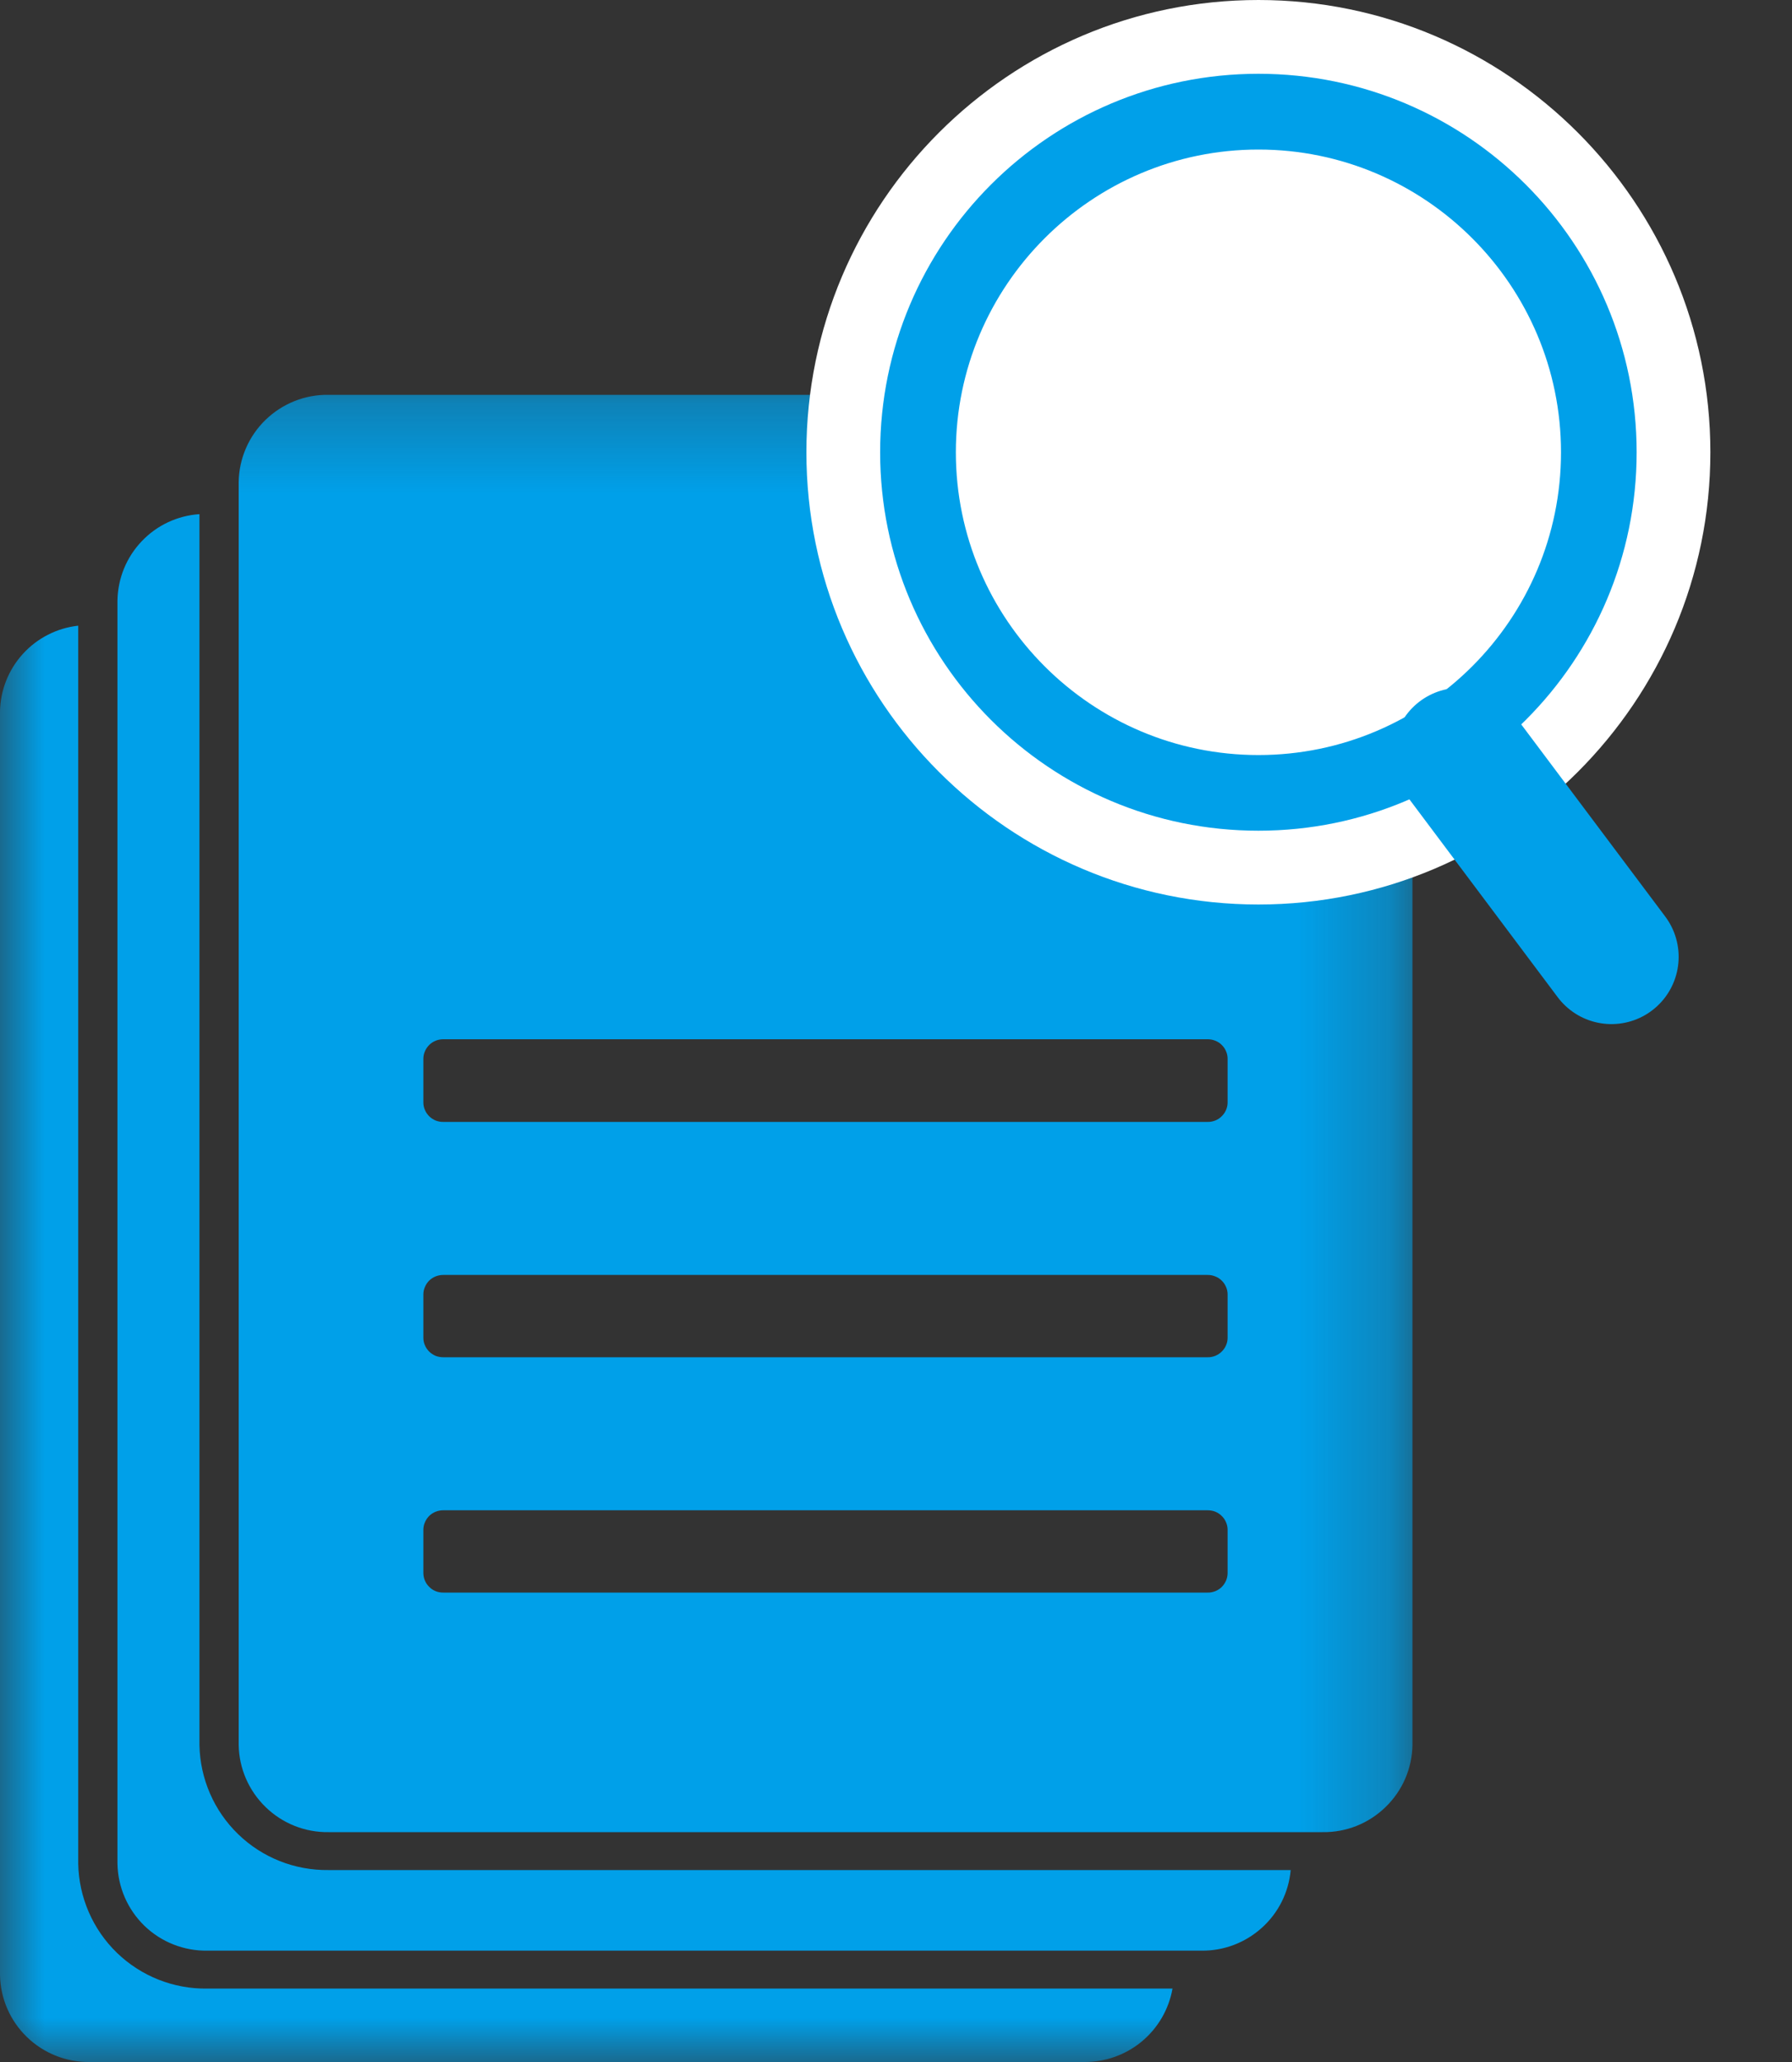 <svg width="20" height="23" viewBox="0 0 20 23" fill="none" xmlns="http://www.w3.org/2000/svg">
<rect x="0" y="0" width="20" height="23" fill="#333333" stroke="none"/>
<mask id="mask0_2944_777" style="mask-type:luminance" maskUnits="userSpaceOnUse" x="0" y="4" width="16" height="19">
<path d="M15.764 4.273H0V23H15.764V4.273Z" fill="white"/>
</mask>
<g mask="url(#mask0_2944_777)">
<path d="M0.873 20.787V6.979C0.636 7.005 0.416 7.117 0.255 7.294C0.094 7.471 0.003 7.701 0 7.94L0 22.028C0.004 22.29 0.112 22.54 0.301 22.722C0.489 22.904 0.742 23.004 1.003 23H12.098C12.333 23.002 12.561 22.922 12.742 22.772C12.923 22.622 13.045 22.413 13.086 22.181H2.314C1.938 22.187 1.575 22.043 1.305 21.782C1.035 21.521 0.88 21.162 0.873 20.787Z" fill="#00A0E9"/>
<path d="M2.226 19.464V5.735C1.981 5.751 1.75 5.859 1.581 6.038C1.411 6.216 1.315 6.452 1.311 6.698V20.786C1.315 21.048 1.423 21.297 1.611 21.48C1.799 21.662 2.052 21.762 2.314 21.758H13.409C13.658 21.761 13.898 21.67 14.083 21.503C14.268 21.337 14.383 21.107 14.405 20.859H3.667C3.291 20.864 2.928 20.721 2.658 20.459C2.388 20.198 2.233 19.84 2.226 19.464Z" fill="#00A0E9"/>
<path d="M11.933 8.243H15.253C15.328 8.245 15.403 8.225 15.466 8.184C15.53 8.143 15.58 8.084 15.61 8.014C15.639 7.945 15.647 7.868 15.632 7.793C15.618 7.719 15.581 7.651 15.527 7.598L12.209 4.383C12.155 4.329 12.086 4.293 12.011 4.278C11.937 4.264 11.859 4.271 11.788 4.3C11.718 4.328 11.657 4.377 11.613 4.439C11.57 4.502 11.545 4.575 11.543 4.652V7.865C11.544 7.916 11.555 7.966 11.575 8.012C11.595 8.058 11.623 8.1 11.66 8.135C11.696 8.171 11.739 8.198 11.786 8.217C11.833 8.235 11.883 8.244 11.933 8.244" fill="#00A0E9"/>
<path d="M11.911 8.735C11.786 8.738 11.662 8.716 11.546 8.671C11.429 8.625 11.323 8.557 11.233 8.47C11.143 8.383 11.072 8.28 11.023 8.165C10.973 8.05 10.947 7.927 10.946 7.802L10.977 4.404H3.665C3.404 4.4 3.152 4.501 2.964 4.683C2.776 4.865 2.668 5.114 2.664 5.375V19.464C2.668 19.726 2.777 19.975 2.965 20.157C3.153 20.34 3.406 20.44 3.667 20.436H14.761C15.023 20.44 15.275 20.34 15.463 20.157C15.652 19.975 15.76 19.726 15.764 19.464V8.699L11.911 8.735ZM13.701 17.548C13.701 17.577 13.694 17.606 13.683 17.632C13.671 17.659 13.655 17.682 13.634 17.703C13.613 17.723 13.589 17.738 13.562 17.749C13.535 17.759 13.507 17.765 13.478 17.764H4.948C4.889 17.765 4.833 17.743 4.792 17.702C4.75 17.662 4.726 17.607 4.725 17.548V17.062C4.725 17.034 4.731 17.005 4.743 16.979C4.754 16.952 4.771 16.928 4.791 16.908C4.812 16.888 4.836 16.872 4.863 16.862C4.89 16.851 4.919 16.846 4.948 16.846H13.478C13.507 16.846 13.535 16.851 13.562 16.861C13.589 16.872 13.614 16.888 13.634 16.908C13.655 16.928 13.672 16.952 13.683 16.979C13.695 17.005 13.701 17.034 13.701 17.062V17.548ZM13.701 14.923C13.701 14.952 13.695 14.98 13.683 15.007C13.672 15.033 13.655 15.057 13.634 15.077C13.614 15.097 13.589 15.113 13.562 15.124C13.535 15.134 13.507 15.14 13.478 15.139H4.948C4.919 15.139 4.89 15.134 4.863 15.124C4.836 15.113 4.812 15.097 4.791 15.077C4.771 15.057 4.754 15.033 4.743 15.007C4.731 14.98 4.725 14.952 4.725 14.923V14.438C4.725 14.409 4.731 14.38 4.743 14.354C4.754 14.327 4.771 14.303 4.791 14.283C4.812 14.263 4.836 14.247 4.863 14.237C4.89 14.226 4.919 14.221 4.948 14.221H13.478C13.507 14.221 13.535 14.226 13.562 14.237C13.589 14.247 13.614 14.263 13.634 14.283C13.655 14.303 13.672 14.327 13.683 14.354C13.695 14.38 13.701 14.409 13.701 14.438V14.923ZM13.701 12.298C13.701 12.327 13.695 12.355 13.683 12.382C13.672 12.408 13.655 12.432 13.634 12.452C13.614 12.473 13.589 12.488 13.562 12.499C13.535 12.509 13.507 12.515 13.478 12.514H4.948C4.919 12.515 4.89 12.509 4.863 12.499C4.836 12.488 4.812 12.472 4.791 12.452C4.771 12.432 4.754 12.408 4.743 12.382C4.731 12.355 4.725 12.327 4.725 12.298V11.809C4.725 11.78 4.731 11.752 4.743 11.725C4.754 11.699 4.771 11.675 4.791 11.655C4.812 11.634 4.836 11.619 4.863 11.608C4.89 11.597 4.919 11.592 4.948 11.592H13.478C13.507 11.592 13.535 11.597 13.562 11.608C13.589 11.618 13.614 11.634 13.634 11.654C13.655 11.674 13.672 11.698 13.683 11.725C13.695 11.751 13.701 11.78 13.701 11.809V12.298Z" fill="#00A0E9"/>
</g>
<path d="M13.725 9.057C16.151 9.057 18.117 7.214 18.117 4.94C18.117 2.666 16.151 0.823 13.725 0.823C11.3 0.823 9.334 2.666 9.334 4.94C9.334 7.214 11.3 9.057 13.725 9.057Z" fill="white"/>
<path d="M14.045 9.678C11.491 9.678 9.412 7.599 9.412 5.045C9.412 2.49 11.491 0.412 14.045 0.412C16.6 0.412 18.678 2.49 18.678 5.045C18.678 7.599 16.6 9.678 14.045 9.678ZM14.045 2.079C12.41 2.079 11.08 3.41 11.08 5.045C11.08 6.68 12.41 8.01 14.045 8.01C15.68 8.01 17.011 6.68 17.011 5.045C17.011 3.41 15.68 2.079 14.045 2.079Z" fill="#00A0E9"/>
<path d="M14.045 0.823C11.713 0.823 9.823 2.713 9.823 5.045C9.823 7.376 11.713 9.266 14.045 9.266C16.376 9.266 18.266 7.376 18.266 5.045C18.266 2.713 16.376 0.823 14.045 0.823ZM14.045 8.422C12.183 8.422 10.668 6.907 10.668 5.045C10.668 3.183 12.183 1.668 14.045 1.668C15.907 1.668 17.422 3.183 17.422 5.045C17.422 6.907 15.907 8.422 14.045 8.422ZM14.045 0C16.826 0 19.089 2.263 19.089 5.045C19.089 7.826 16.826 10.089 14.045 10.089C11.263 10.089 9 7.826 9 5.045C9 2.263 11.263 0 14.045 0ZM14.045 7.598C15.453 7.598 16.598 6.453 16.598 5.045C16.598 3.637 15.453 2.491 14.045 2.491C12.637 2.491 11.491 3.637 11.491 5.045C11.491 6.453 12.637 7.598 14.045 7.598Z" fill="white"/>
<path d="M16.297 8.422L17.985 10.673" stroke="#00A0E9" stroke-width="1.5" stroke-linecap="round"/>
</svg>
